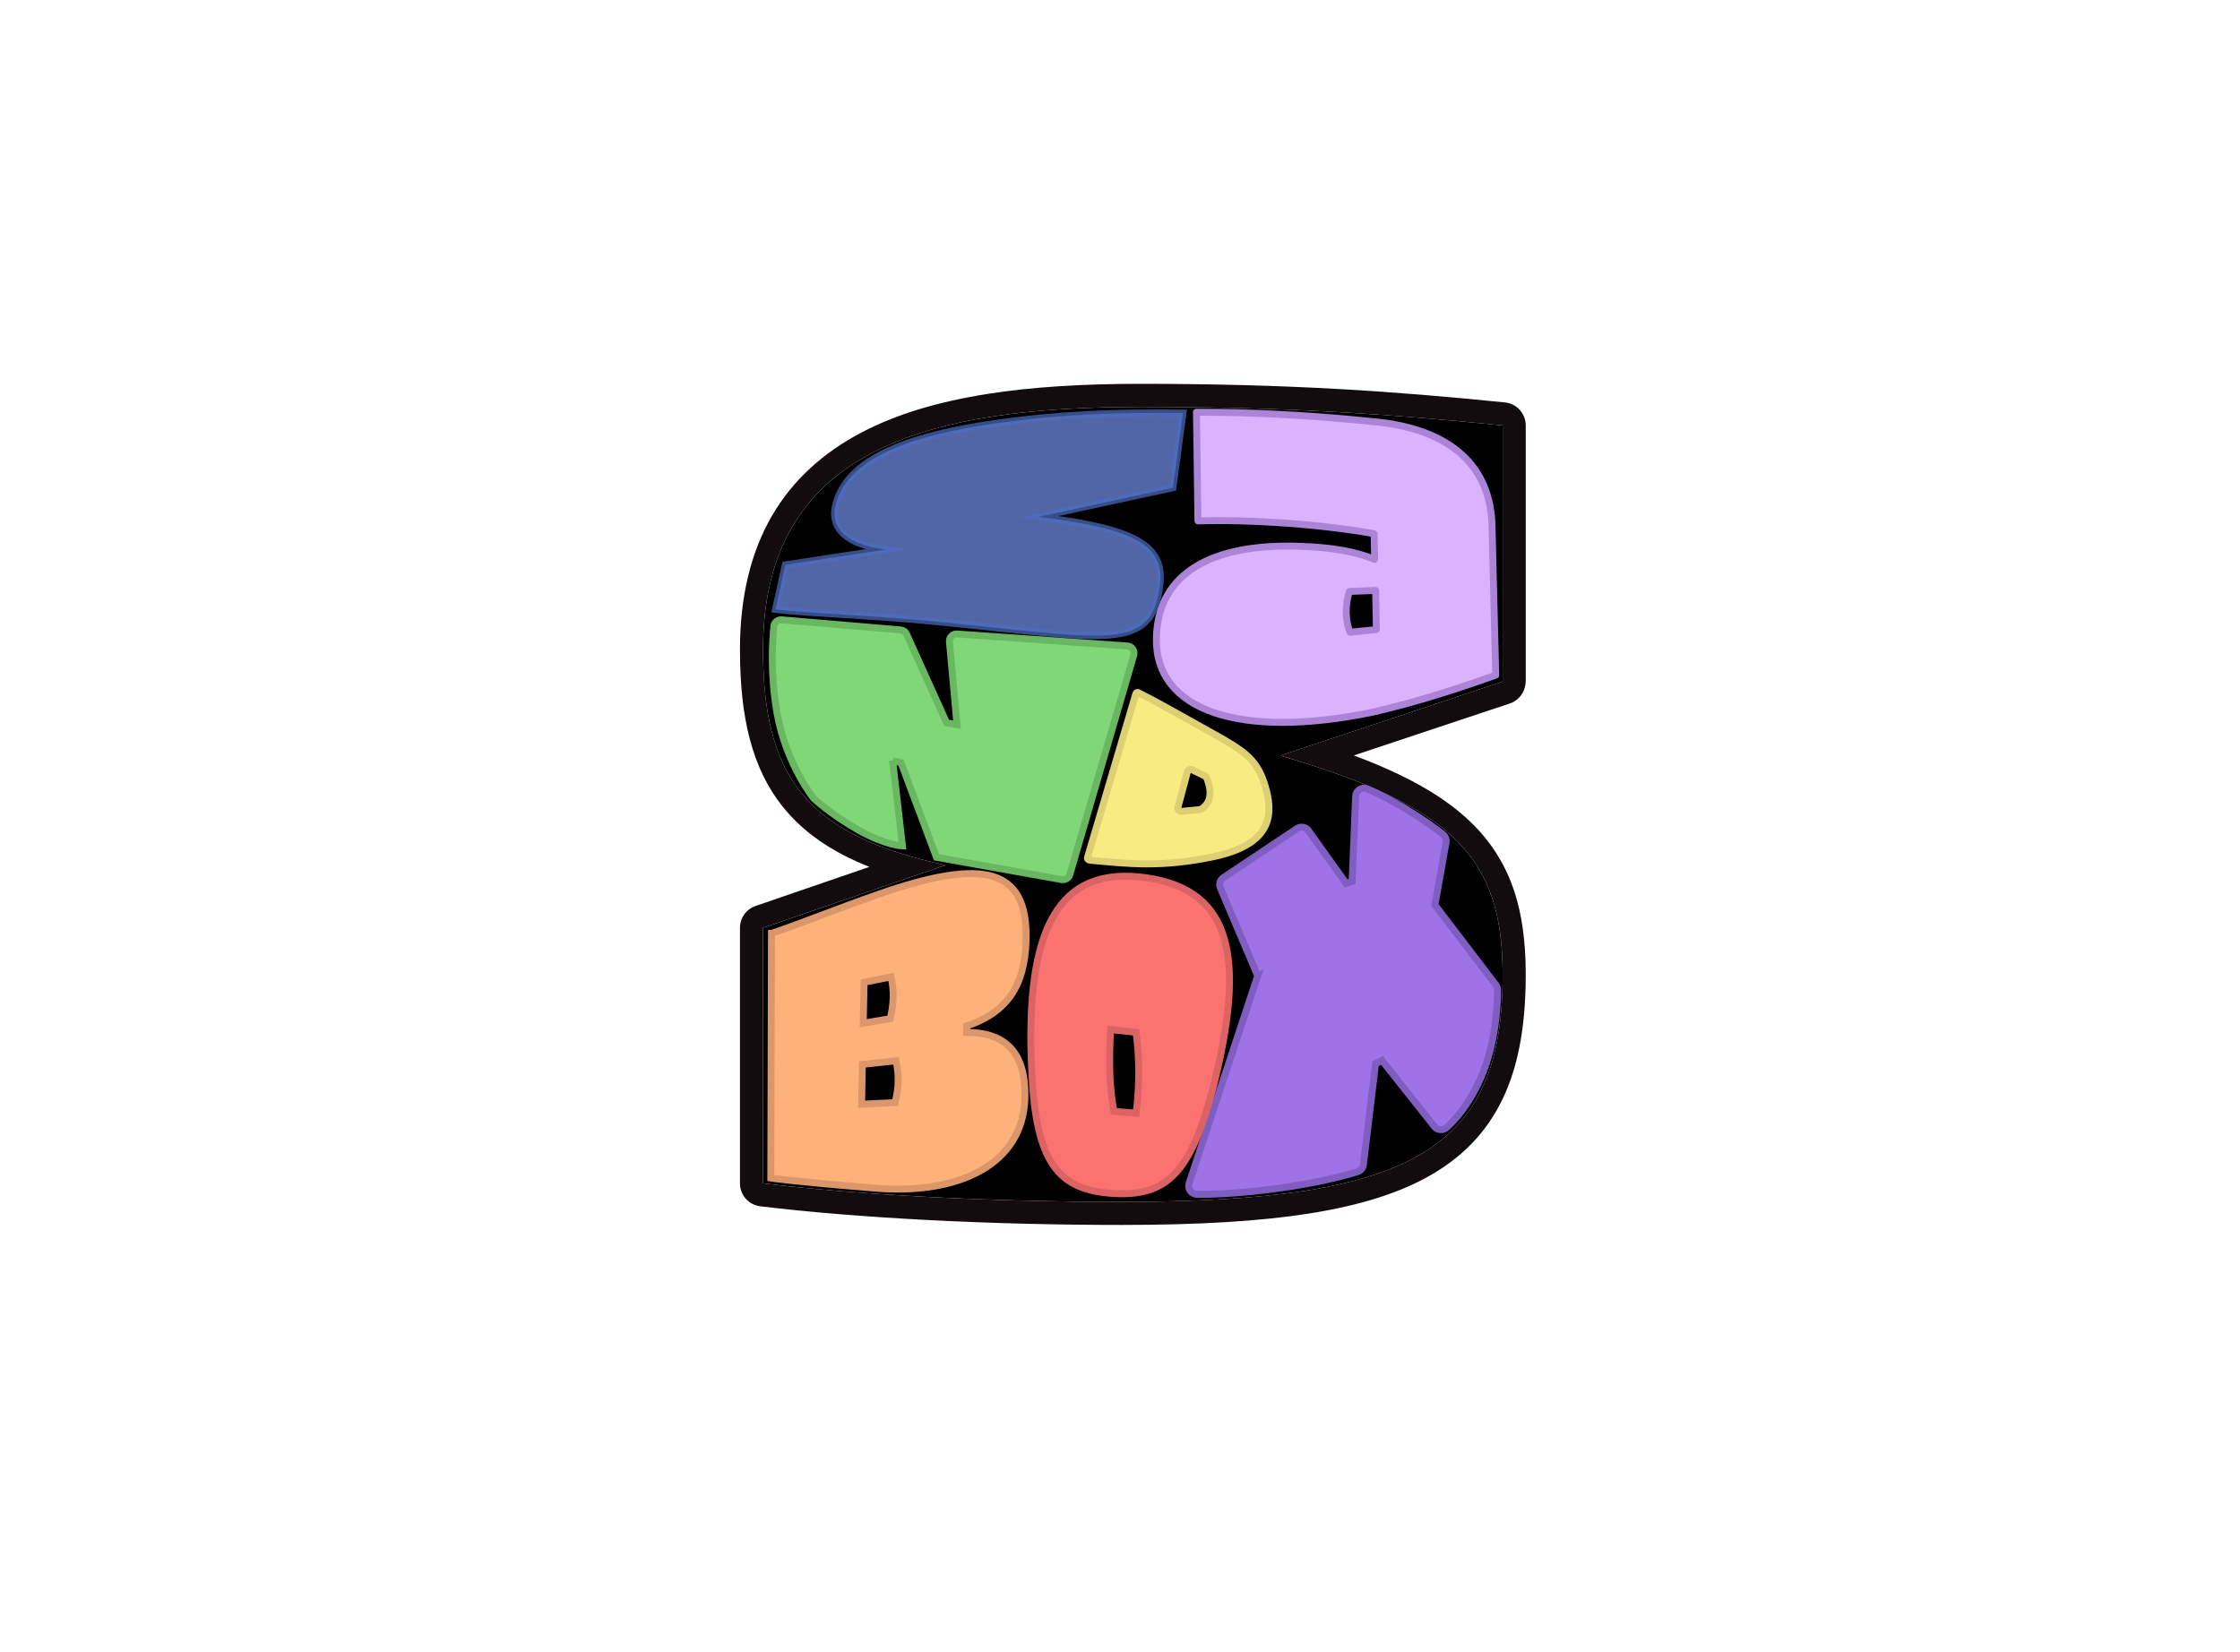 <svg viewBox="0 0 2045.149 1508.72" xmlns:xlink="http://www.w3.org/1999/xlink" xmlns="http://www.w3.org/2000/svg" id="Colorful-TextFilled"><defs><style>.cls-1{fill:#ffb17a;stroke:#db976a;}.cls-1,.cls-2,.cls-3,.cls-4,.cls-5,.cls-6{stroke-width:6.325px;}.cls-1,.cls-2,.cls-4,.cls-5,.cls-6{stroke-miterlimit:10;}.cls-7{fill:#ddd072;}.cls-2{fill:#9f72e8;stroke:#7f5dc1;}.cls-3{fill:#d9b3ff;stroke:#ab84d8;stroke-linecap:round;stroke-linejoin:round;}.cls-4{fill:#7190e9;opacity:.71;stroke:#4c6dbf;}.cls-4,.cls-8{fill-rule:evenodd;}.cls-5{fill:#7fd777;stroke:#6ab762;}.cls-6{fill:#fa7371;stroke:#db6363;}.cls-9{fill:url(#Super_Soft_Black_Vignette);}.cls-10{fill:#f7eb82;}</style><radialGradient gradientUnits="userSpaceOnUse" r="371.584" fy="734.518" fx="1034.308" cy="734.518" cx="1034.308" id="Super_Soft_Black_Vignette"><stop stop-color="#130c0e" offset=".574"></stop><stop stop-color="#130c0e" offset=".798"></stop><stop stop-color="#130c0e" offset="1"></stop></radialGradient></defs><path d="M1371.77,621.805c.054.002.107.004.161.006v-233.357c-108.238-10.923-201.581-16.881-330.672-16.881-192.644,0-344.574,37.734-344.574,221.441,0,115.603,38.869,169.724,166.682,196.941l-166.682,57.269v233.357c82.42,9.931,198.602,16.882,327.693,16.882,267.119,0,347.553-48.658,347.553-207.539,0-105.503-43.757-153.414-203.072-199.951l202.911-67.577v-.591Z" class="cls-8"></path><path d="M1041.259,371.573c129.091,0,222.434,5.958,330.672,16.881v233.357c-.054-.002-.107-.004-.161-.006v.591l-202.91,67.577c159.315,46.537,203.072,94.448,203.072,199.951,0,158.882-80.434,207.539-347.553,207.539-129.091,0-245.273-6.951-327.693-16.882v-233.357l166.682-57.269c-127.813-27.217-166.682-81.338-166.682-196.941,0-183.707,151.93-221.441,344.574-221.441M1041.259,350.489c-53.959,0-99.211,2.949-138.341,9.015-46.417,7.196-84.343,18.713-115.944,35.208-35.75,18.662-63.244,44.07-81.719,75.521-19.677,33.496-29.654,74.806-29.654,122.78,0,31.814,2.861,58.311,8.745,81.006,6.529,25.179,16.811,46.103,31.436,63.965,14.835,18.119,33.892,32.795,58.261,44.865,6.209,3.075,12.767,5.981,19.71,8.729l-103.919,35.705c-8.515,2.926-14.233,10.936-14.233,19.94v233.357c0,10.669,7.97,19.656,18.562,20.932,89.841,10.825,210.199,17.033,330.215,17.033,70.019,0,125.708-3.382,170.25-10.338,48.23-7.532,85.692-19.584,114.526-36.845,30.339-18.161,51.72-42.225,65.367-73.568,12.445-28.582,18.495-63.868,18.495-107.873,0-29.747-3.396-54.538-10.38-75.79-7.745-23.564-20.03-43.574-37.557-61.175-17.077-17.148-39.377-32.183-68.176-45.965-12.193-5.835-25.751-11.537-40.858-17.173l142.389-47.421c6.919-2.304,12.028-7.957,13.771-14.798.534-1.866.812-3.814.812-5.79v-233.357c0-10.824-8.197-19.89-18.967-20.977-101.041-10.197-196.301-16.988-332.789-16.988h0Z" class="cls-9"></path><path d="M1148.302,891.076l-34.115-80.328c-1.441-3.393-.263-7.33,2.804-9.375l67.195-44.797c3.443-2.296,8.087-1.444,10.491,1.925l34.386,48.175,5.461-1.777,3.158-77.751c.216-5.313,5.641-8.81,10.559-6.786,7.577,3.119,19.162,8.552,33.928,17.485,18.923,11.448,30.169,19.959,35.365,24.174,2.167,1.758,3.207,4.546,2.719,7.293l-10.13,57.107,55.59,72.839c1.011,1.325,1.566,2.942,1.572,4.609.034,10.17-.893,48.33-15.64,81.12-11.212,24.93-23.735,38.386-31.087,44.728-3.286,2.835-8.28,2.324-10.976-1.077l-47.771-60.272-5.897,2.823-11.112,92.345c-.36,2.994-2.434,5.497-5.312,6.397-9.949,3.114-35.474,10.242-75.451,15.572-34.203,4.56-58.435,5.201-71.201,5.091-5.193-.045-8.828-5.142-7.197-10.073l62.661-189.447Z" class="cls-2"></path><path d="M1107.67,992.814c-20.479,78.4-42.477,99.941-91.3,96.974-50.508-3.069-70.714-28.186-74.406-112.386-6.23-128.944,23.815-188.03,105.623-175.735,77.601,11.663,89.812,73.272,60.083,191.147ZM1037.281,942.636l-23.282-2.478c-1.739,31.29-1.015,52.589,3.003,74.601l20.349,1.704c3.068-26.259,3.203-47.701-.071-73.827Z" class="cls-6"></path><path d="M704.371,852.304c22.647-7.345,62.346-23.412,98.471-35.96,95.604-33.208,135.843-23.803,133.974,42.653-1.188,42.266-18.374,65.828-54.241,77.869l-.149,5.836c36.358-.037,54.475,19.279,53.309,60.173-1.721,60.359-60.194,88.279-136.292,82.088-76.098-6.191-95.684-9.251-95.684-9.251l.612-223.407ZM788.155,934.308l24.588-4.095c3.379-13.391,3.657-25.905.84-38.115l-24.648,4.775-.779,37.436ZM817.226,1006.834c3.432-13.43,3.713-25.967.853-38.185l-30.705,3.268-.757,36.39,30.61-1.473Z" class="cls-1"></path><path d="M814.974,694.596l8.994,77.872s-14.928-.354-40.028-14.423c-25.099-14.07-41-28.999-41-28.999,0,0-25.255-31.207-33.514-78.02-6.262-35.493-4.218-66.35-2.864-79.198.374-3.545,3.515-6.132,7.067-5.831l108.662,9.216c2.366.201,4.439,1.666,5.416,3.831l36.562,80.966,9.481,1.701-6.901-75.683c-.367-4.021,2.956-7.412,6.983-7.128l155.482,10.958c4.165.294,6.996,4.357,5.828,8.366l-58.378,200.357c-.936,3.213-4.144,5.203-7.438,4.616l-114.307-20.379-32.361-86.367-7.684-1.855Z" class="cls-5"></path><path d="M1047.169,788.862c-15.703,0-29.879-1.315-43.589-2.588-2.727-.254-5.446-.506-8.171-.748-1.007-.09-1.899-.533-2.328-1.158-.262-.382-.317-.793-.173-1.295l44.147-149.624c.231-.784.946-1.142,1.513-1.142.229,0,.454.054.666.161,13.966,7.028,22.186,11.626,40.195,21.701,6.566,3.673,14.427,8.07,24.331,13.573,32.617,18.12,44.821,24.9,52.443,53.867,3.903,14.831,3.011,26.55-2.729,35.824-7.239,11.699-22.727,20.091-46.031,24.94-21.264,4.427-40.416,6.488-60.273,6.488ZM1087.126,702.613c-.446,0-.893.094-1.309.283-.861.392-1.502,1.148-1.747,2.062l-8.548,31.959c-.268,1.001-.027,2.07.642,2.86.604.714,1.489,1.119,2.414,1.119.1,0,.2-.004.302-.014l16.483-1.578c.483-.047.95-.204,1.363-.459,10.863-6.726,8.712-19.222,4.993-28.521-.291-.727-.84-1.319-1.542-1.665l-11.657-5.725c-.439-.215-.917-.324-1.395-.324Z" class="cls-10"></path><path d="M1040.087,634.345h.005-.005M1039.549,636.171c12.882,6.521,21.136,11.138,38.35,20.767,6.426,3.594,14.423,8.068,24.325,13.569,16.937,9.41,27.705,15.544,35.32,22.777,7.514,7.137,12.034,15.577,15.601,29.131,3.67,13.947,2.898,24.858-2.36,33.356-6.765,10.932-21.564,18.842-43.986,23.508-21.047,4.381-39.995,6.421-59.63,6.421-15.558,0-29.663-1.309-43.303-2.575-2.494-.231-4.982-.462-7.474-.685l43.157-146.268M1078.577,744.06c.2,0,.402-.01.604-.029l16.483-1.578c.967-.093,1.9-.407,2.726-.918,6.162-3.815,9.469-9.793,9.562-17.29.056-4.471-1.023-9.409-3.297-15.094-.581-1.453-1.68-2.639-3.084-3.328l-11.657-5.725c-.878-.431-1.833-.648-2.788-.648-.892,0-1.784.189-2.616.567-1.723.783-3.005,2.296-3.494,4.124l-8.548,31.96c-.535,2.002-.056,4.139,1.283,5.721,1.208,1.427,2.977,2.239,4.827,2.239M1038.567,629.145c-2.017,0-3.929,1.318-4.546,3.409l-44.154,149.647c-.975,3.399,1.739,6.163,5.261,6.475,16.65,1.479,33.095,3.348,52.04,3.348,17.478,0,37.084-1.593,60.919-6.554,53.278-11.089,58.153-38.148,51.175-64.666-7.84-29.792-20.47-37.218-53.966-55.827-37.086-20.603-45.504-25.703-64.641-35.334-.676-.34-1.388-.499-2.088-.499h0ZM1078.578,737.735l8.548-31.96,11.657,5.725c2.779,6.948,6.048,18.609-3.722,24.657l-16.483,1.578h0Z" class="cls-7"></path><path d="M1055.812,582.025c1.619-60.188,52.714-85.459,129.12-83.243,31.041.9,52.665,4.847,70.128,12.037l-.456-23.493c-26.722-4.744-58.092-8.319-91.01-10.32-22.745-1.382-46.575-2.041-69.855-1.388l-1.356-99.216c51.751,0,104.881,2.76,164.912,8.97,60.031,6.21,102.389,34.57,104.881,92.461l3.45,138.692c-23.364,8.325-67.585,23.604-112.472,33.81-120.287,24.834-199.158-.815-197.343-68.311ZM1256.659,574.891l-.696-35.729-23.876.903c-4.099,11.203-3.892,27.529.51,37.238l24.063-2.412Z" class="cls-3"></path><path d="M1070.853,445.208c.036-.002.071-.004.107-.005l9.12-68.016c-63.599-.784-113.267,1.172-171.931,9.566-73.546,10.523-127.88,29.539-142.832,66.931-9.947,24.876,1.87,42.276,42.818,48.214l-91.119,13.887-8.97,40.711c29.131,3.541,88.555,5.374,146.16,11.064,157.585,15.567,196.571,28.156,204.688-32.382,4.973-37.09-21.944-52.403-110.765-63.206l122.697-26.581.025-.183Z" class="cls-4"></path></svg>